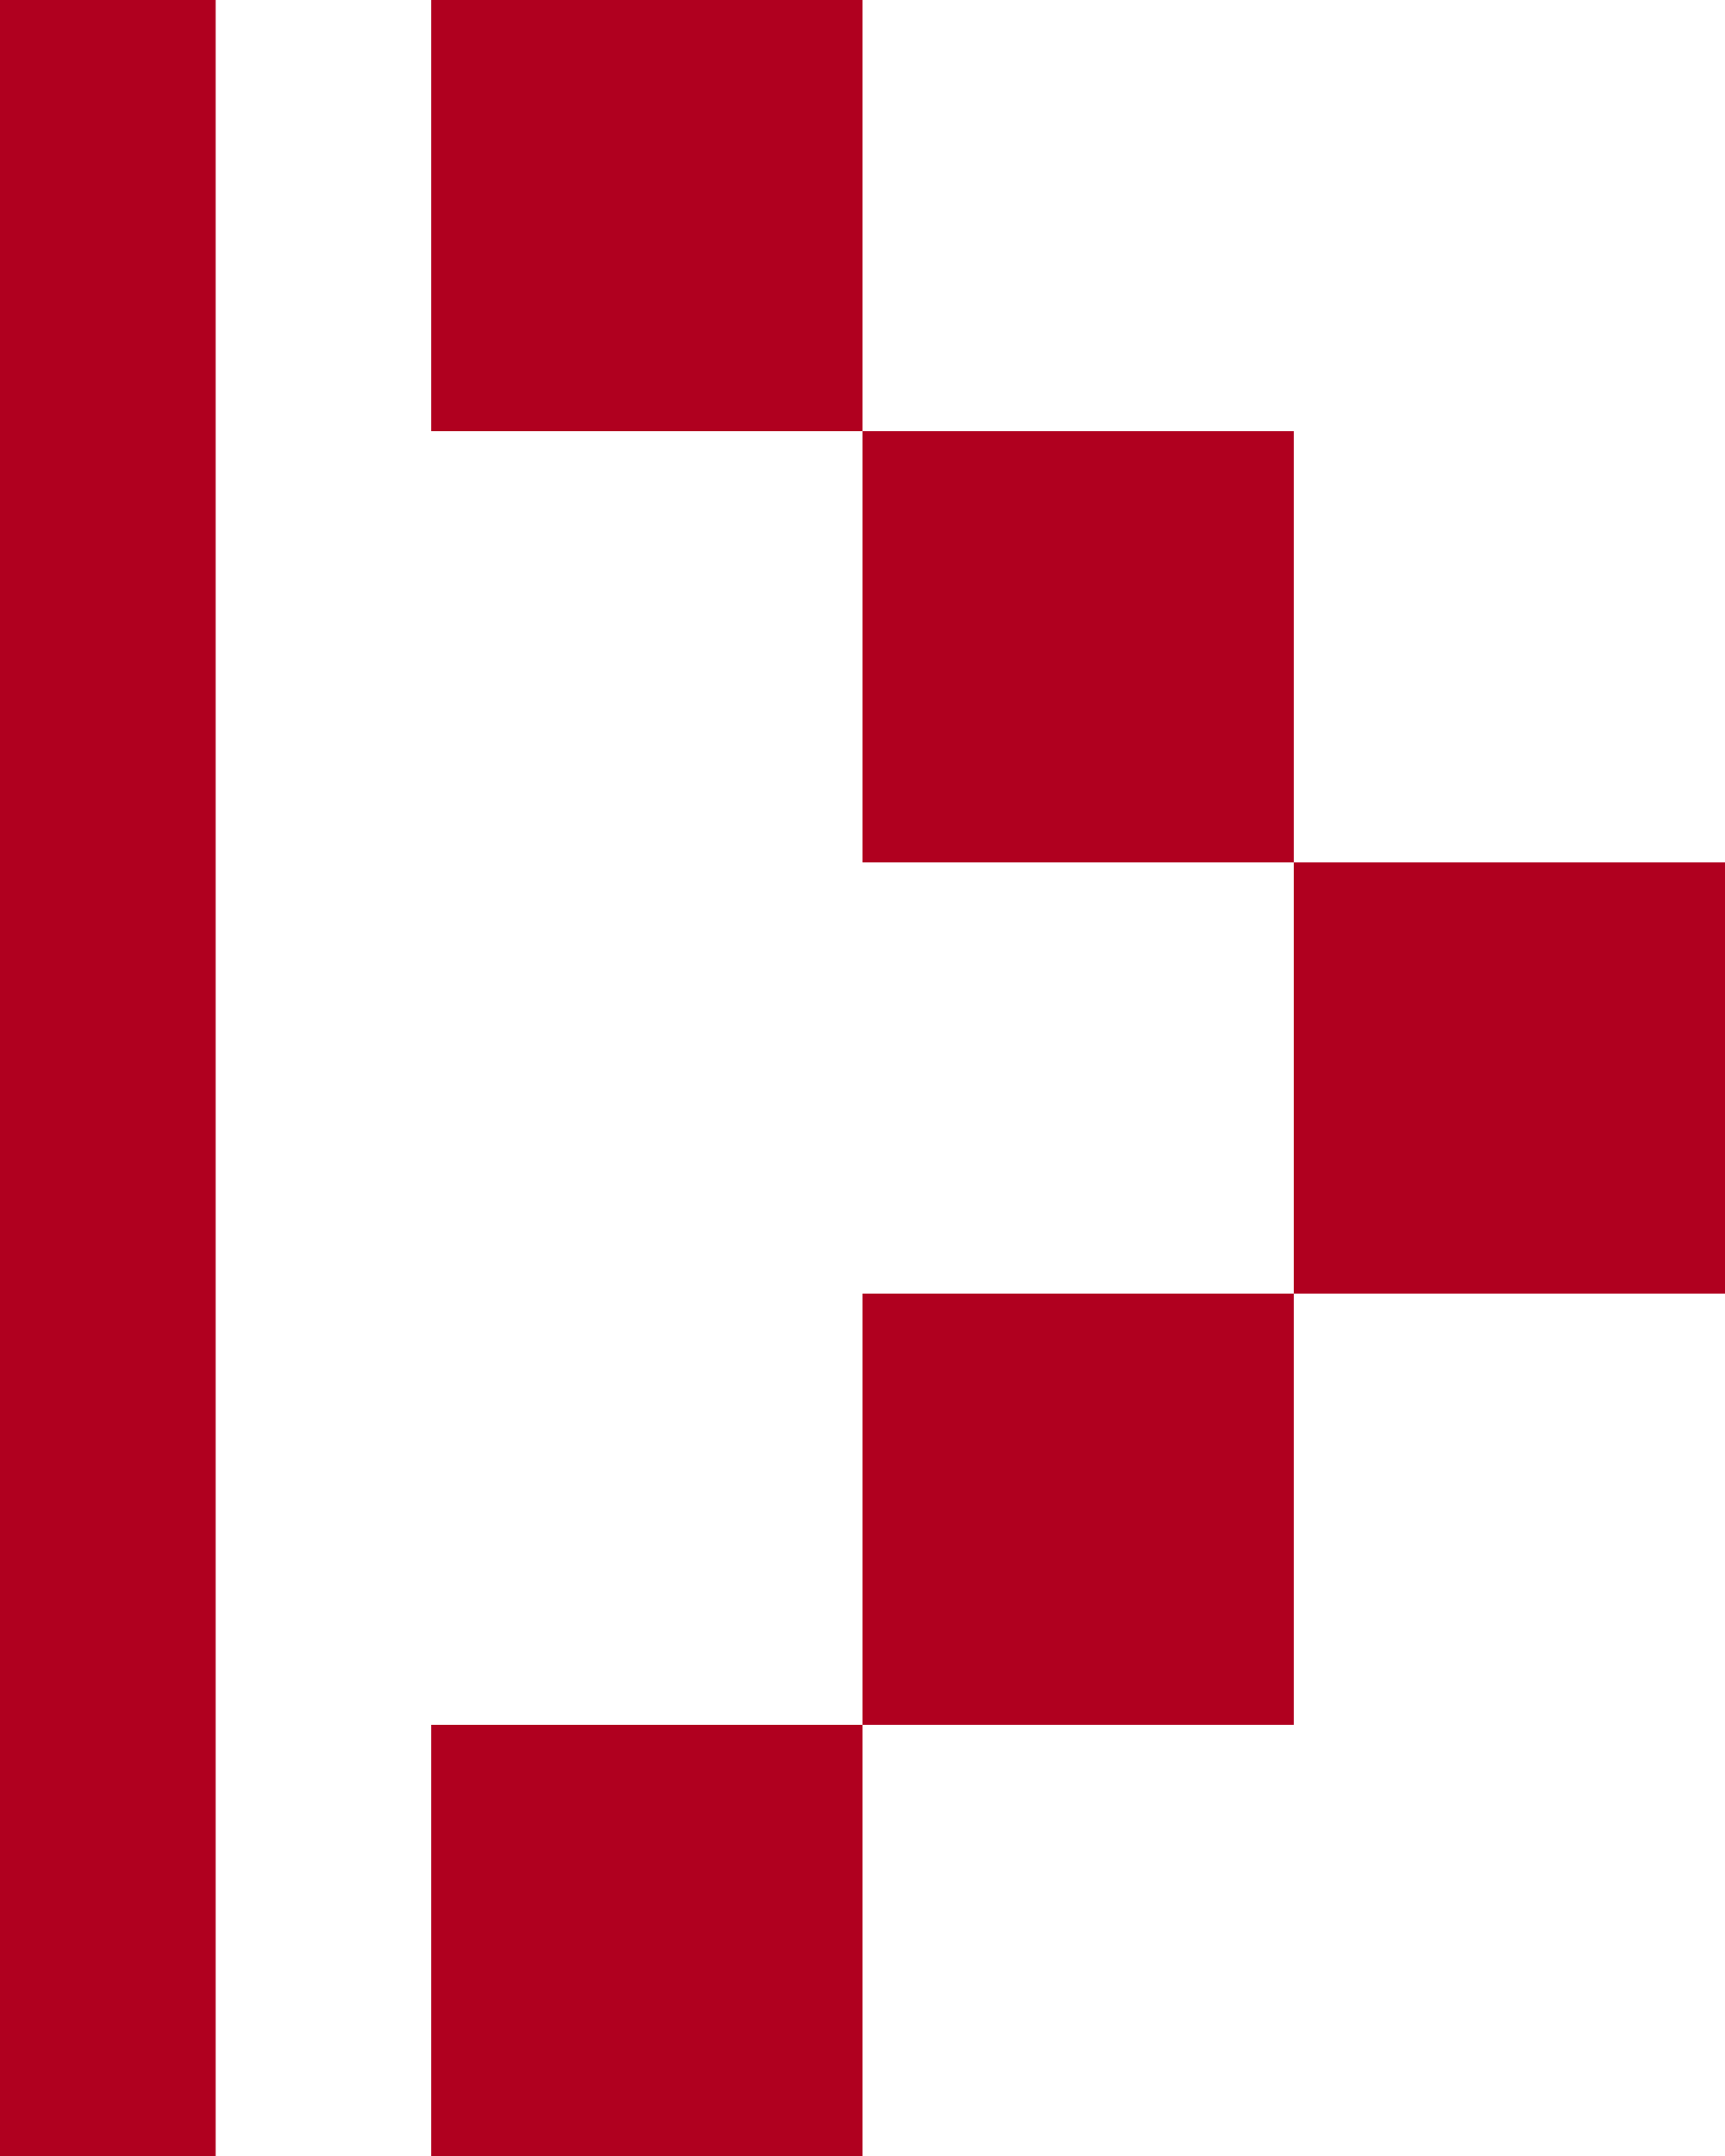 <svg xmlns="http://www.w3.org/2000/svg" xmlns:xlink="http://www.w3.org/1999/xlink" version="1.1" id="Ebene_1" x="0px" y="0px" width="8px" height="10px" viewBox="0 0 8 10" style="enable-background:new 0 0 8 10;" xml:space="preserve">
<g>
	<g>
		<rect x="6" y="4" width="2" height="2" fill="#b0001f"/>
		<rect x="4" y="2" width="2" height="2" fill="#b0001f"/>
		<rect x="4" y="6" width="2" height="2" fill="#b0001f"/>
		<rect x="2" y="0" width="2" height="2" fill="#b0001f"/>
		<rect x="2" y="8" width="2" height="2" fill="#b0001f"/>
	</g>
	<rect x="0" y="0" width="1" height="10" fill="#b0001f"/>
</g>
</svg>